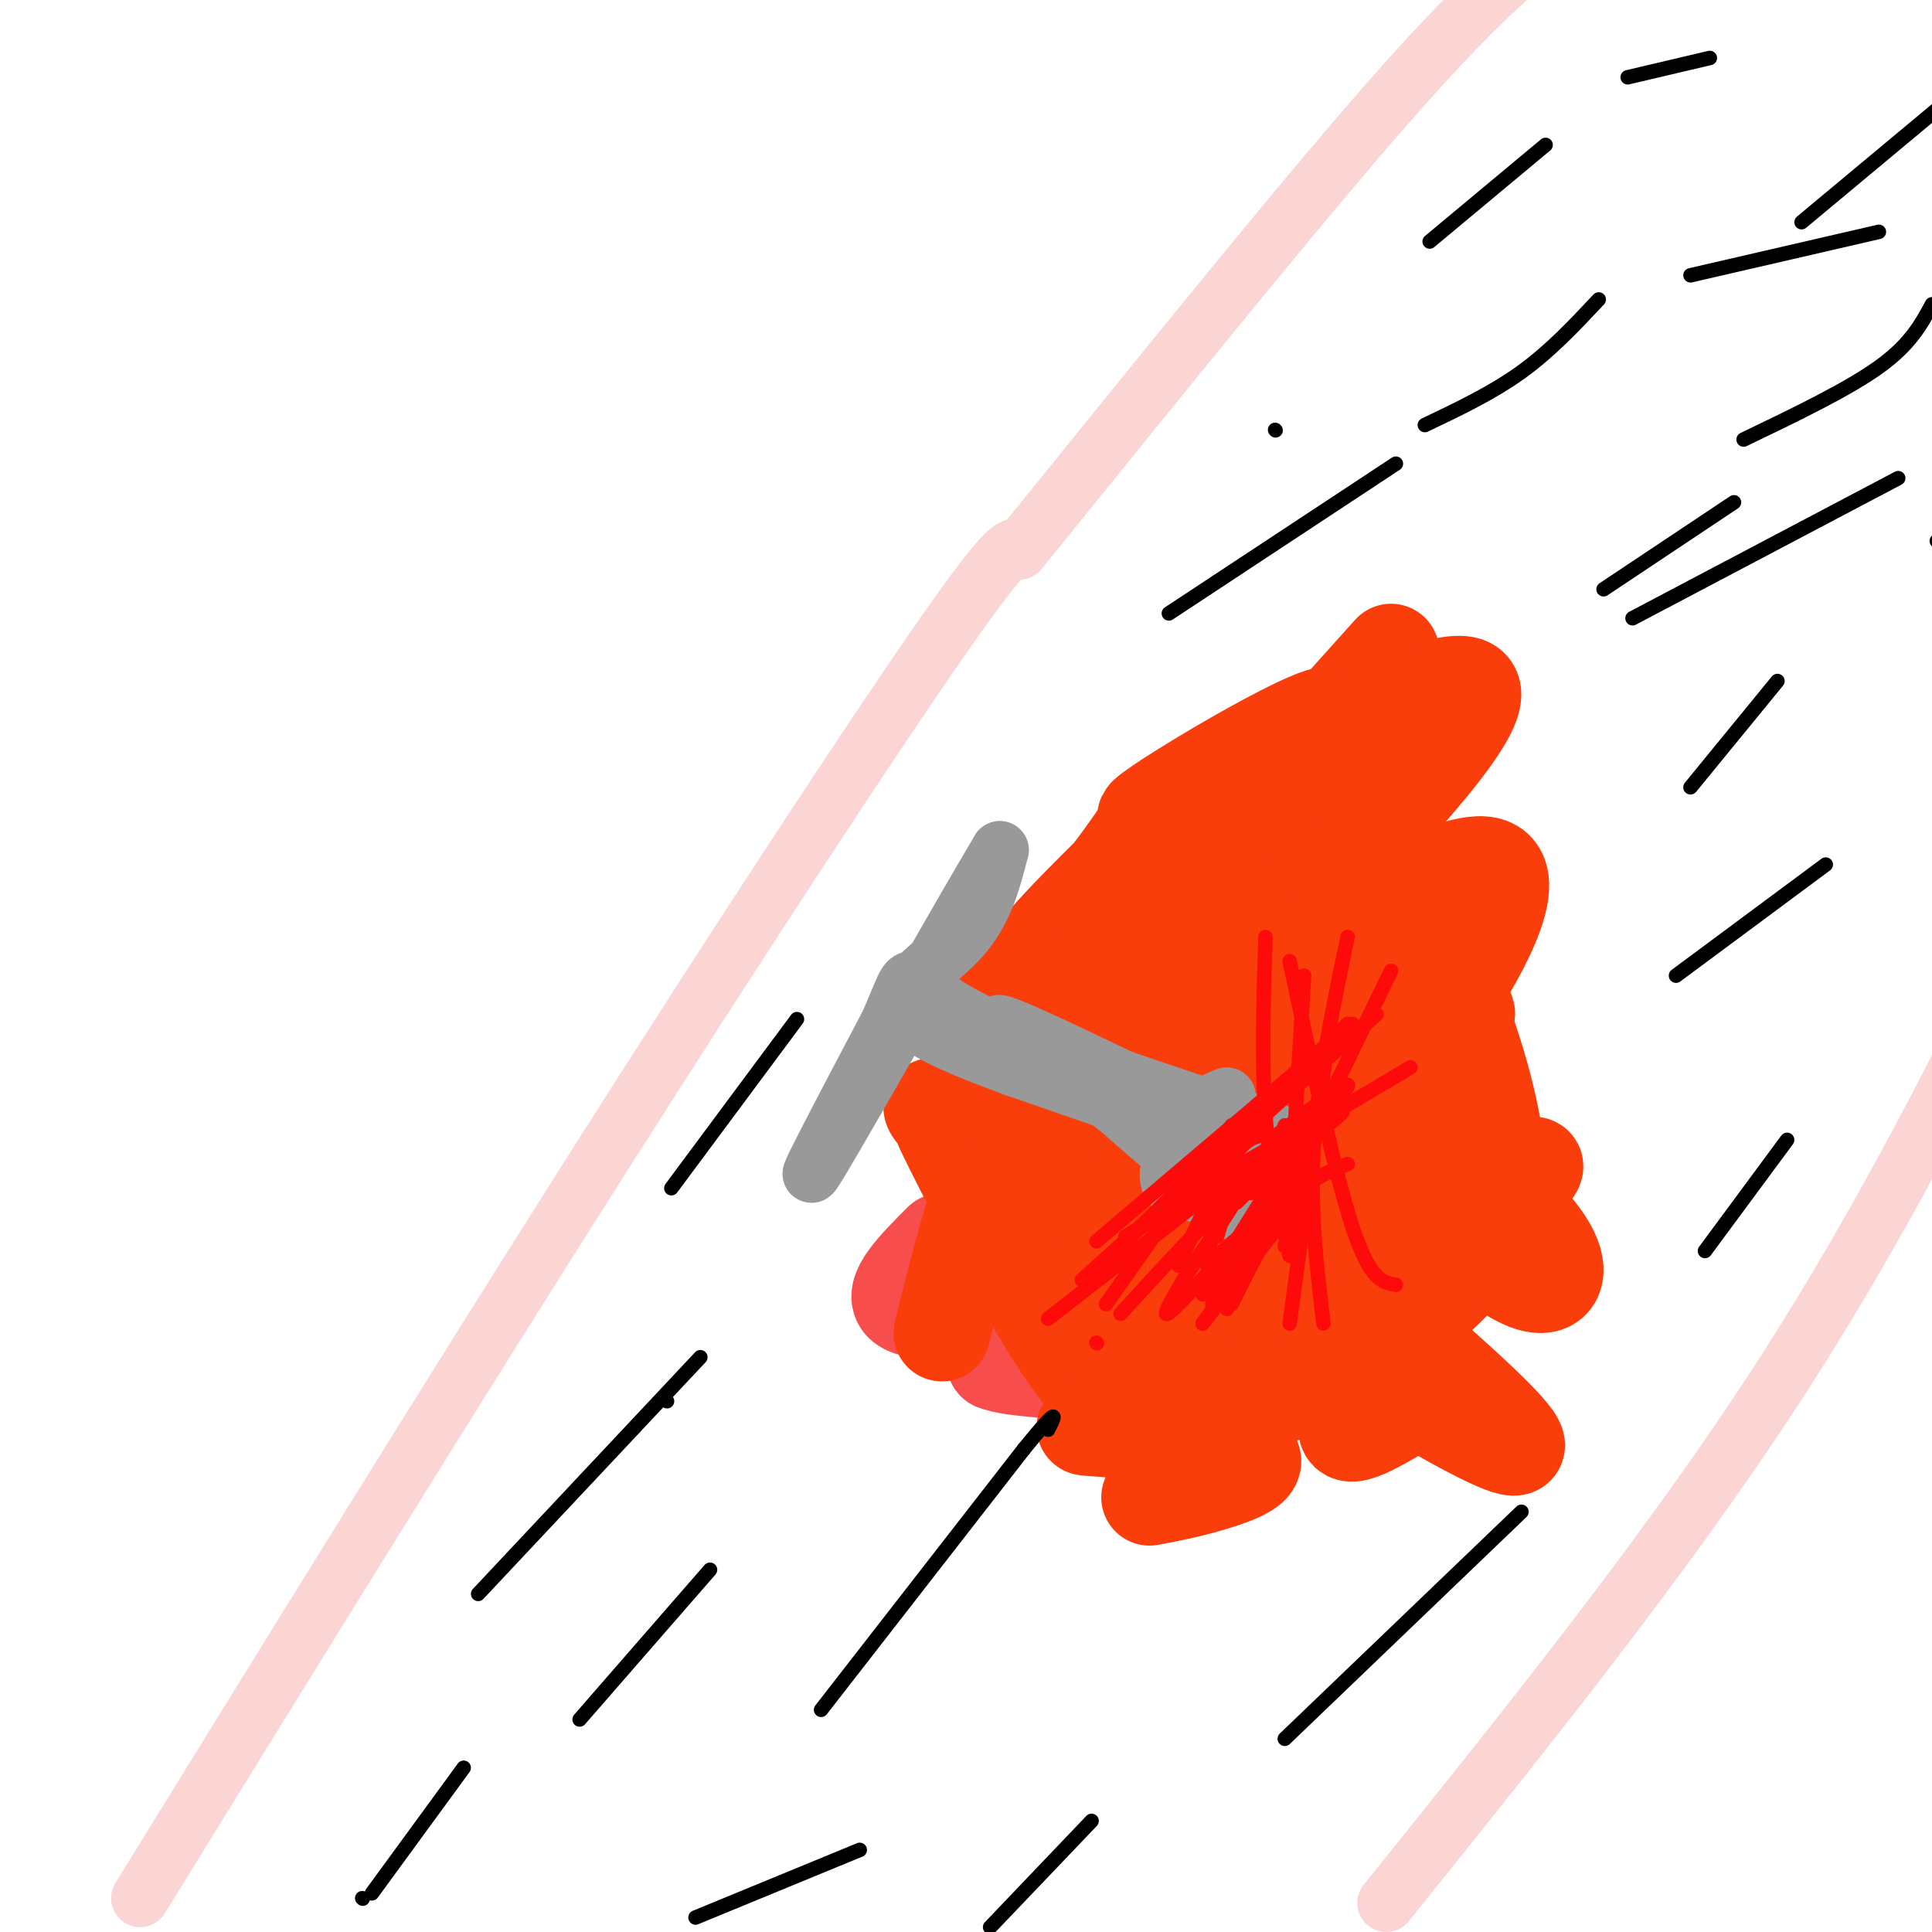 <svg viewBox='0 0 400 400' version='1.1' xmlns='http://www.w3.org/2000/svg' xmlns:xlink='http://www.w3.org/1999/xlink'><g fill='none' stroke='#FBD4D4' stroke-width='12' stroke-linecap='round' stroke-linejoin='round'><path d='M29,393c32.044,-51.933 64.089,-103.867 94,-151c29.911,-47.133 57.689,-89.467 72,-110c14.311,-20.533 15.156,-19.267 16,-18'/><path d='M211,114c17.200,-21.111 52.200,-64.889 74,-90c21.800,-25.111 30.400,-31.556 39,-38'/><path d='M287,394c28.667,-35.667 57.333,-71.333 80,-106c22.667,-34.667 39.333,-68.333 56,-102'/></g>
<g fill='none' stroke='#F84D4D' stroke-width='20' stroke-linecap='round' stroke-linejoin='round'><path d='M195,257c-5.356,5.356 -10.711,10.711 -8,13c2.711,2.289 13.489,1.511 18,3c4.511,1.489 2.756,5.244 1,9'/><path d='M206,282c3.909,1.628 13.182,1.199 17,3c3.818,1.801 2.182,5.831 3,8c0.818,2.169 4.091,2.477 6,2c1.909,-0.477 2.455,-1.738 3,-3'/><path d='M235,292c0.500,-0.500 0.250,-0.250 0,0'/></g>
<g fill='none' stroke='#F93D0B' stroke-width='20' stroke-linecap='round' stroke-linejoin='round'><path d='M195,276c4.071,-16.393 8.143,-32.786 12,-37c3.857,-4.214 7.500,3.750 11,12c3.500,8.250 6.857,16.786 10,21c3.143,4.214 6.071,4.107 9,4'/><path d='M237,276c9.900,4.601 30.151,14.103 27,12c-3.151,-2.103 -29.704,-15.811 -41,-24c-11.296,-8.189 -7.336,-10.860 -7,-13c0.336,-2.140 -2.951,-3.749 -3,-10c-0.049,-6.251 3.141,-17.145 6,-25c2.859,-7.855 5.388,-12.673 7,-14c1.612,-1.327 2.306,0.836 3,3'/><path d='M229,205c1.764,3.063 4.673,9.219 7,30c2.327,20.781 4.071,56.187 -4,56c-8.071,-0.187 -25.957,-35.968 -33,-50c-7.043,-14.032 -3.242,-6.316 -1,-8c2.242,-1.684 2.926,-12.767 8,-23c5.074,-10.233 14.537,-19.617 24,-29'/><path d='M230,181c5.880,-7.767 8.580,-12.685 8,-10c-0.580,2.685 -4.440,12.974 -6,20c-1.560,7.026 -0.820,10.789 1,17c1.820,6.211 4.722,14.868 11,21c6.278,6.132 15.934,9.737 20,12c4.066,2.263 2.544,3.184 1,5c-1.544,1.816 -3.108,4.527 -5,6c-1.892,1.473 -4.112,1.706 -6,1c-1.888,-0.706 -3.444,-2.353 -5,-4'/><path d='M249,249c-2.408,-2.277 -5.928,-5.971 -7,-11c-1.072,-5.029 0.306,-11.395 5,-21c4.694,-9.605 12.706,-22.451 18,-28c5.294,-5.549 7.870,-3.801 12,-2c4.130,1.801 9.814,3.654 13,5c3.186,1.346 3.875,2.186 7,8c3.125,5.814 8.688,16.604 9,25c0.312,8.396 -4.625,14.399 -9,18c-4.375,3.601 -8.187,4.801 -12,6'/><path d='M285,249c-9.737,-10.131 -28.079,-38.460 -35,-51c-6.921,-12.540 -2.420,-9.291 4,-10c6.420,-0.709 14.761,-5.377 21,-6c6.239,-0.623 10.376,2.797 14,6c3.624,3.203 6.734,6.188 11,16c4.266,9.812 9.687,26.449 10,38c0.313,11.551 -4.482,18.014 -8,22c-3.518,3.986 -5.759,5.493 -8,7'/><path d='M249,222c9.285,0.145 18.570,0.289 26,2c7.430,1.711 13.006,4.987 21,11c7.994,6.013 18.406,14.762 23,21c4.594,6.238 3.370,9.965 0,10c-3.370,0.035 -8.884,-3.621 -15,-9c-6.116,-5.379 -12.832,-12.480 -17,-20c-4.168,-7.520 -5.787,-15.459 -7,-22c-1.213,-6.541 -2.019,-11.684 -2,-15c0.019,-3.316 0.863,-4.805 3,-2c2.137,2.805 5.569,9.902 9,17'/><path d='M290,215c3.003,7.691 6.009,18.418 6,28c-0.009,9.582 -3.034,18.017 -11,21c-7.966,2.983 -20.872,0.512 -29,-4c-8.128,-4.512 -11.476,-11.065 -12,-14c-0.524,-2.935 1.777,-2.251 0,-5c-1.777,-2.749 -7.632,-8.933 10,5c17.632,13.933 58.752,47.981 60,53c1.248,5.019 -37.376,-18.990 -76,-43'/><path d='M238,256c-13.833,-7.833 -10.417,-5.917 -7,-4'/><path d='M195,232c-2.449,-2.614 -4.898,-5.228 6,0c10.898,5.228 35.141,18.296 50,27c14.859,8.704 20.332,13.042 24,20c3.668,6.958 5.529,16.535 6,17c0.471,0.465 -0.450,-8.183 -10,-18c-9.550,-9.817 -27.729,-20.805 -36,-27c-8.271,-6.195 -6.636,-7.598 -5,-9'/><path d='M230,242c-0.403,-3.841 1.090,-8.944 4,-14c2.910,-5.056 7.237,-10.066 14,-14c6.763,-3.934 15.963,-6.793 26,-7c10.037,-0.207 20.910,2.238 26,3c5.090,0.762 4.398,-0.158 1,-3c-3.398,-2.842 -9.502,-7.607 -16,-11c-6.498,-3.393 -13.391,-5.415 -28,4c-14.609,9.415 -36.933,30.265 -44,38c-7.067,7.735 1.124,2.353 9,-5c7.876,-7.353 15.438,-16.676 23,-26'/><path d='M206,251c31.583,-41.500 63.167,-83.000 75,-99c11.833,-16.000 3.917,-6.500 -4,3'/><path d='M218,213c0.000,0.000 70.000,-78.000 70,-78'/><path d='M264,164c0.000,0.000 -9.000,5.000 -9,5'/><path d='M229,193c25.984,-22.649 51.968,-45.298 46,-45c-5.968,0.298 -43.888,23.544 -37,21c6.888,-2.544 58.585,-30.877 66,-27c7.415,3.877 -29.453,39.965 -44,55c-14.547,15.035 -6.774,9.018 1,3'/><path d='M261,200c10.724,-5.761 37.034,-21.664 46,-21c8.966,0.664 0.590,17.894 -12,35c-12.590,17.106 -29.393,34.086 -25,38c4.393,3.914 29.982,-5.240 41,-9c11.018,-3.760 7.466,-2.128 -2,9c-9.466,11.128 -24.848,31.751 -29,40c-4.152,8.249 2.924,4.125 10,0'/><path d='M290,292c3.785,-0.946 8.247,-3.312 9,-5c0.753,-1.688 -2.205,-2.699 -16,-1c-13.795,1.699 -38.429,6.107 -50,8c-11.571,1.893 -10.081,1.270 -2,2c8.081,0.730 22.753,2.812 27,5c4.247,2.188 -1.929,4.482 -7,6c-5.071,1.518 -9.035,2.259 -13,3'/></g>
<g fill='none' stroke='#999999' stroke-width='12' stroke-linecap='round' stroke-linejoin='round'><path d='M254,227c-2.222,0.844 -4.444,1.689 -7,5c-2.556,3.311 -5.444,9.089 -5,12c0.444,2.911 4.222,2.956 8,3'/><path d='M250,247c3.422,2.067 7.978,5.733 5,3c-2.978,-2.733 -13.489,-11.867 -24,-21'/><path d='M231,229c-11.067,-7.978 -26.733,-17.422 -24,-17c2.733,0.422 23.867,10.711 45,21'/><path d='M252,233c10.200,4.867 13.200,6.533 5,4c-8.200,-2.533 -27.600,-9.267 -47,-16'/><path d='M210,221c-13.095,-4.798 -22.333,-8.792 -23,-13c-0.667,-4.208 7.238,-8.631 12,-14c4.762,-5.369 6.381,-11.685 8,-18'/><path d='M207,176c-7.600,12.667 -30.600,53.333 -37,64c-6.400,10.667 3.800,-8.667 14,-28'/><path d='M184,212c3.012,-6.726 3.542,-9.542 5,-9c1.458,0.542 3.845,4.440 16,10c12.155,5.560 34.077,12.780 56,20'/><path d='M261,233c9.156,4.044 4.044,4.156 0,4c-4.044,-0.156 -7.022,-0.578 -10,-1'/><path d='M251,236c-1.667,-0.167 -0.833,-0.083 0,0'/></g>
<g fill='none' stroke='#000000' stroke-width='3' stroke-linecap='round' stroke-linejoin='round'><path d='M75,393c0.000,0.000 0.100,0.100 0.1,0.1'/><path d='M77,392c0.000,0.000 19.000,-26.000 19,-26'/><path d='M296,50c0.000,0.000 24.000,-20.000 24,-20'/><path d='M373,46c0.000,0.000 36.000,-30.000 36,-30'/><path d='M361,91c10.750,-5.167 21.500,-10.333 28,-15c6.500,-4.667 8.750,-8.833 11,-13'/><path d='M347,202c0.000,0.000 31.000,-23.000 31,-23'/><path d='M242,127c0.000,0.000 47.000,-31.000 47,-31'/><path d='M332,122c0.000,0.000 27.000,-18.000 27,-18'/><path d='M139,246c0.000,0.000 26.000,-35.000 26,-35'/><path d='M170,354c0.000,0.000 42.000,-54.000 42,-54'/><path d='M212,300c7.833,-9.667 6.417,-6.833 5,-4'/><path d='M266,360c0.000,0.000 49.000,-47.000 49,-47'/><path d='M99,330c0.000,0.000 46.000,-49.000 46,-49'/><path d='M205,399c0.000,0.000 21.000,-22.000 21,-22'/><path d='M353,259c0.000,0.000 17.000,-23.000 17,-23'/><path d='M350,163c0.000,0.000 18.000,-22.000 18,-22'/><path d='M295,88c7.000,-3.333 14.000,-6.667 20,-11c6.000,-4.333 11.000,-9.667 16,-15'/><path d='M337,16c0.000,0.000 17.000,-4.000 17,-4'/><path d='M350,57c0.000,0.000 39.000,-9.000 39,-9'/><path d='M264,89c0.000,0.000 0.100,0.100 0.1,0.1'/><path d='M338,128c0.000,0.000 55.000,-29.000 55,-29'/><path d='M401,112c0.000,0.000 0.100,0.100 0.1,0.1'/><path d='M144,397c0.000,0.000 34.000,-14.000 34,-14'/><path d='M120,356c0.000,0.000 27.000,-31.000 27,-31'/><path d='M138,290c0.000,0.000 0.100,0.100 0.1,0.1'/></g>
<g fill='none' stroke='#FD0A0A' stroke-width='3' stroke-linecap='round' stroke-linejoin='round'><path d='M255,268c3.511,-7.400 7.022,-14.800 4,-13c-3.022,1.800 -12.578,12.800 -16,16c-3.422,3.200 -0.711,-1.400 2,-6'/><path d='M245,265c3.709,-5.825 11.980,-17.387 12,-19c0.020,-1.613 -8.211,6.722 -6,5c2.211,-1.722 14.865,-13.502 13,-13c-1.865,0.502 -18.247,13.286 -21,14c-2.753,0.714 8.124,-10.643 19,-22'/><path d='M262,230c2.667,-3.167 -0.167,-0.083 -3,3'/><path d='M256,249c10.917,-10.917 21.833,-21.833 23,-24c1.167,-2.167 -7.417,4.417 -16,11'/><path d='M257,241c10.250,-5.750 20.500,-11.500 21,-11c0.500,0.500 -8.750,7.250 -18,14'/><path d='M260,244c-3.167,2.833 -2.083,2.917 -1,3'/><path d='M249,274c0.000,0.000 22.000,-30.000 22,-30'/><path d='M249,274c0.000,0.000 21.000,-27.000 21,-27'/><path d='M252,260c0.000,0.000 15.000,-13.000 15,-13'/><path d='M266,233c0.000,0.000 -5.000,14.000 -5,14'/><path d='M252,241c0.000,0.000 -2.000,23.000 -2,23'/><path d='M270,202c0.000,0.000 -3.000,49.000 -3,49'/><path d='M262,194c-0.417,13.000 -0.833,26.000 0,37c0.833,11.000 2.917,20.000 5,29'/><path d='M279,194c-3.083,14.833 -6.167,29.667 -7,43c-0.833,13.333 0.583,25.167 2,37'/><path d='M275,215c0.000,0.000 -8.000,59.000 -8,59'/><path d='M274,228c0.000,0.000 -8.000,30.000 -8,30'/><path d='M288,201c0.000,0.000 -34.000,70.000 -34,70'/><path d='M279,241c-4.000,1.583 -8.000,3.167 -12,8c-4.000,4.833 -8.000,12.917 -12,21'/><path d='M270,241c0.000,0.000 -19.000,29.000 -19,29'/><path d='M269,236c0.000,0.000 -20.000,32.000 -20,32'/><path d='M262,235c-2.000,0.250 -4.000,0.500 -7,5c-3.000,4.500 -7.000,13.250 -11,22'/><path d='M265,241c-3.417,1.750 -6.833,3.500 -9,6c-2.167,2.500 -3.083,5.750 -4,9'/><path d='M255,233c0.000,0.000 -26.000,37.000 -26,37'/><path d='M254,244c0.000,0.000 0.100,0.100 0.1,0.1'/><path d='M227,278c0.000,0.000 0.100,0.100 0.1,0.1'/><path d='M232,272c8.917,-9.750 17.833,-19.500 23,-24c5.167,-4.500 6.583,-3.750 8,-3'/><path d='M217,273c0.000,0.000 49.000,-38.000 49,-38'/><path d='M233,256c0.000,0.000 59.000,-35.000 59,-35'/><path d='M227,257c0.000,0.000 53.000,-45.000 53,-45'/><path d='M224,265c0.000,0.000 61.000,-55.000 61,-55'/><path d='M232,258c0.000,0.000 47.000,-46.000 47,-46'/><path d='M267,199c4.667,21.917 9.333,43.833 13,55c3.667,11.167 6.333,11.583 9,12'/></g>
</svg>